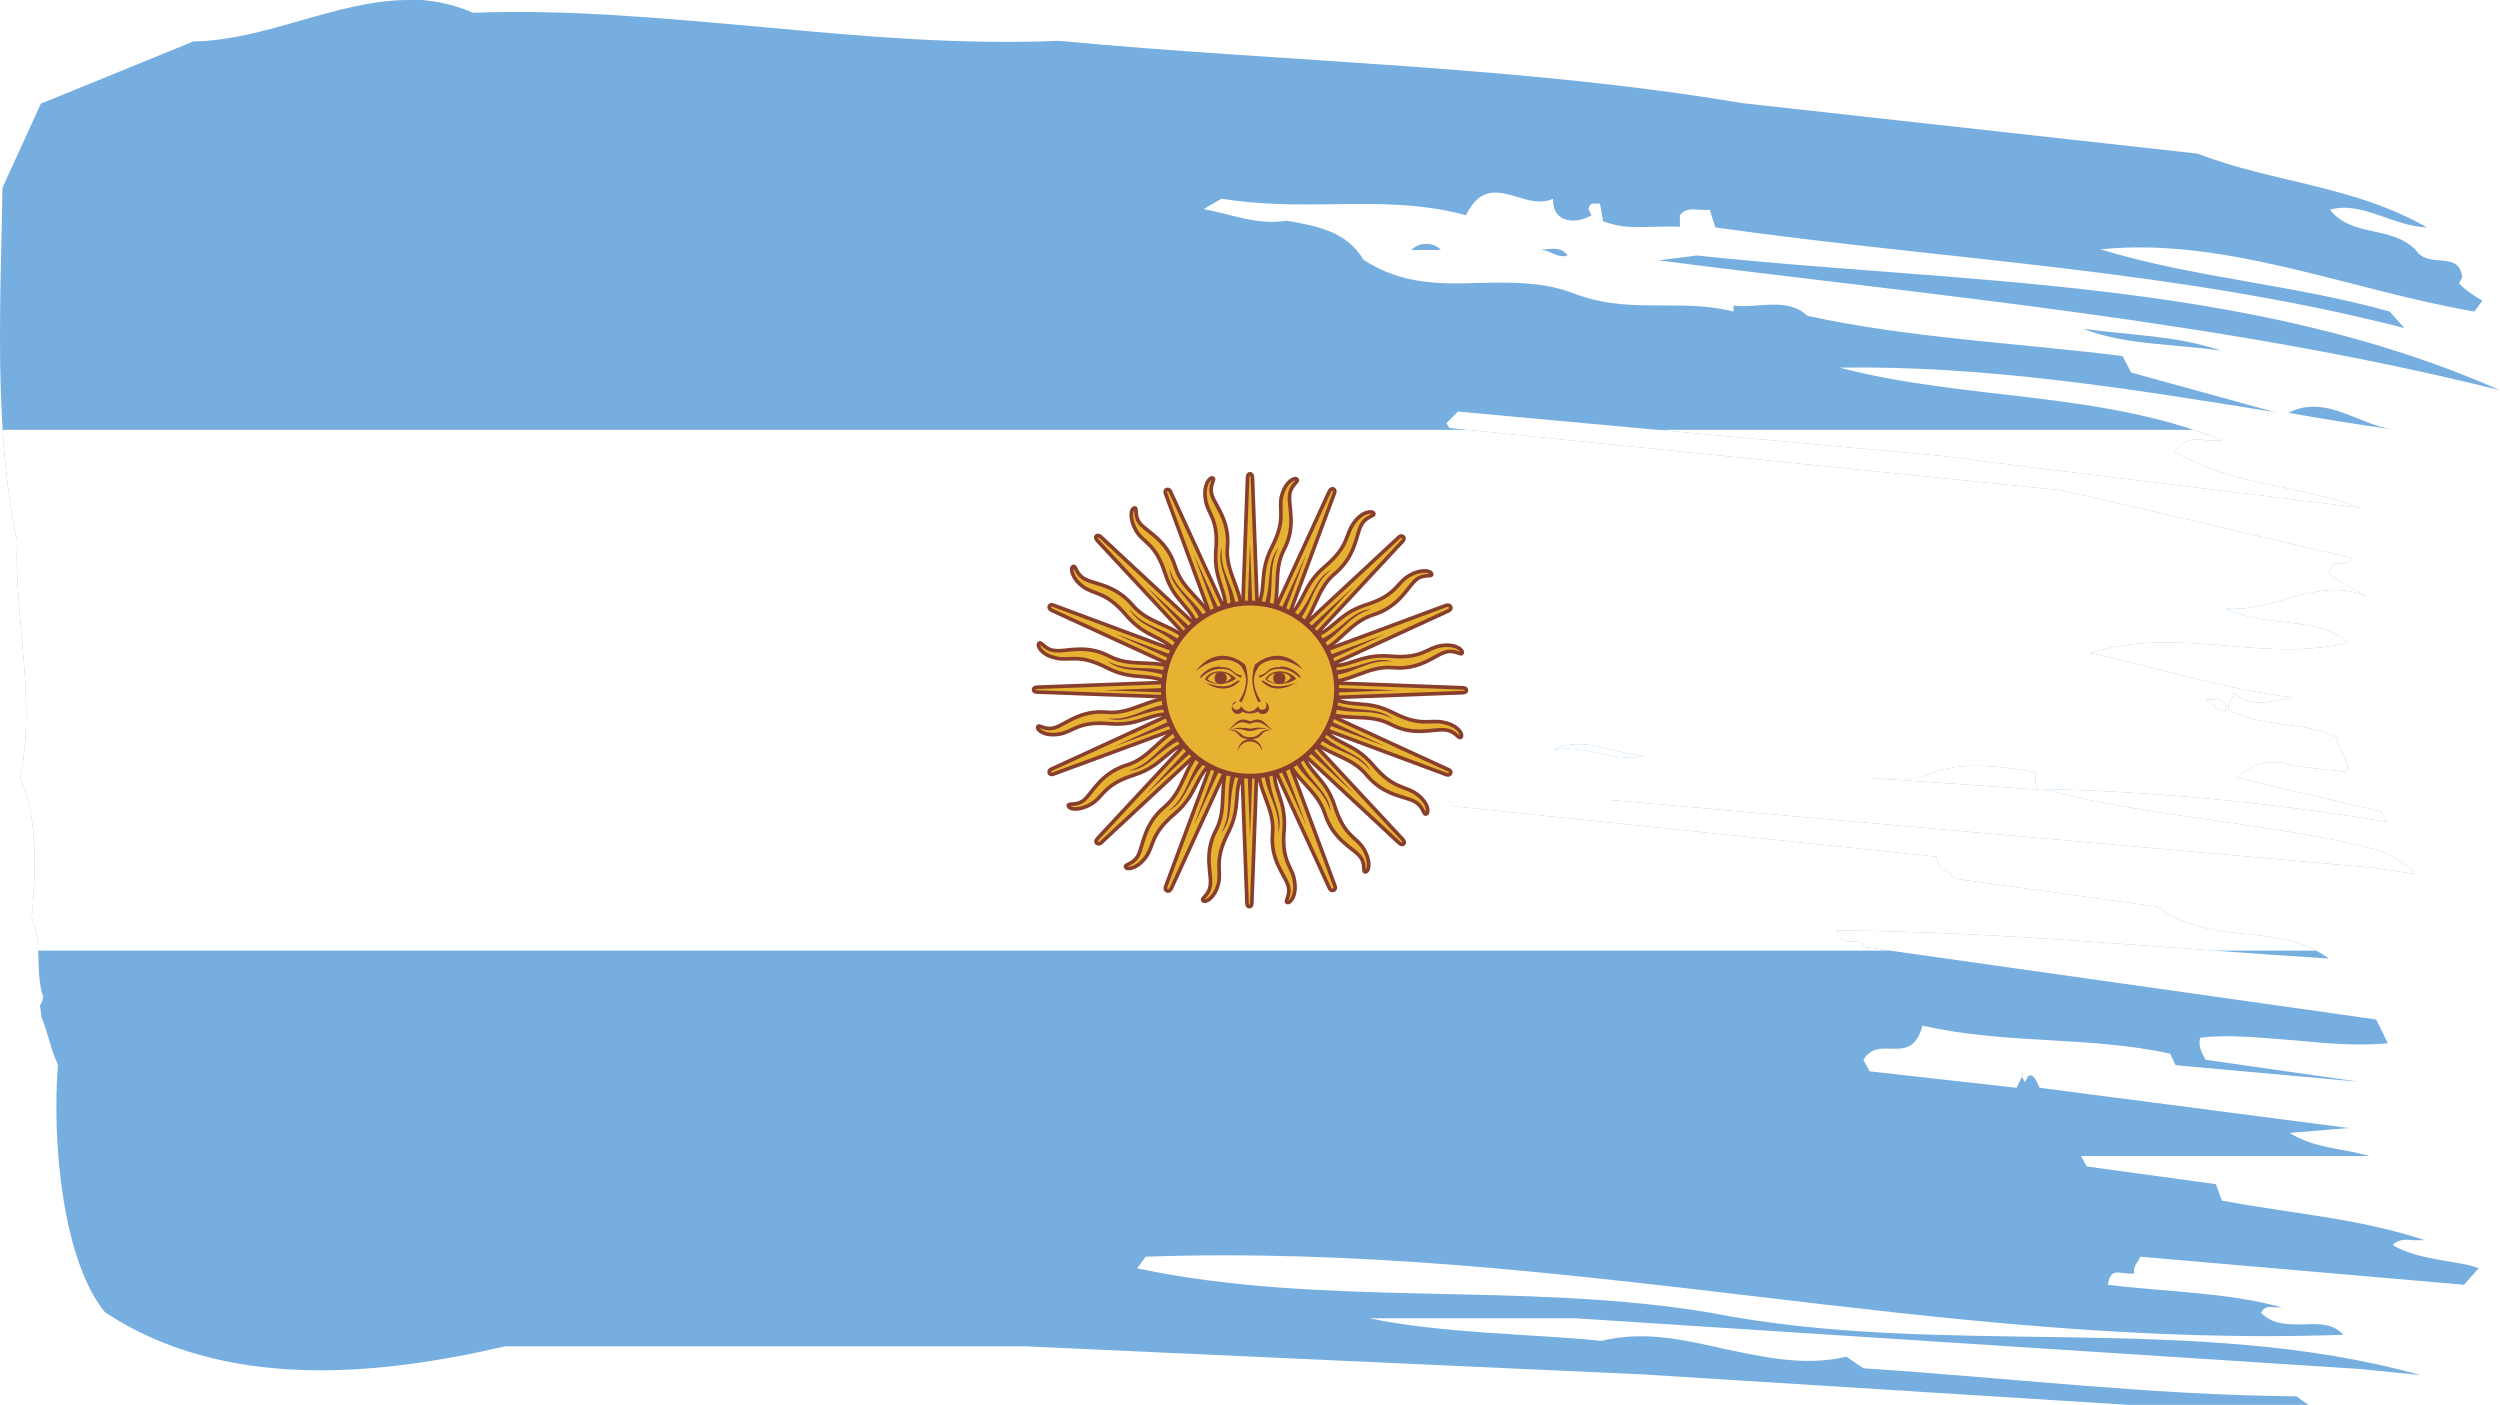 <?xml version="1.0" encoding="UTF-8"?>
<svg id="Layer_1" data-name="Layer 1" xmlns="http://www.w3.org/2000/svg" width="41" height="23.04" xmlns:xlink="http://www.w3.org/1999/xlink" viewBox="0 0 41 23.04">
  <defs>
    <style>
      .cls-1, .cls-2, .cls-3 {
        fill: none;
      }

      .cls-4 {
        fill: #873e2c;
      }

      .cls-5 {
        fill: #77aee0;
      }

      .cls-6 {
        fill: #e7b132;
      }

      .cls-7 {
        fill: #fff;
      }

      .cls-8 {
        fill: #883e2c;
      }

      .cls-2 {
        stroke-width: .06px;
      }

      .cls-2, .cls-3 {
        stroke: #883e2c;
      }

      .cls-9 {
        clip-path: url(#clippath);
      }

      .cls-3 {
        stroke-width: .08px;
      }
    </style>
    <clipPath id="clippath">
      <path class="cls-1" d="M33.18,17.65h0s-.05-.09-.05-.09l.04.09ZM37.53,6.77c.56.1,1.13.19,1.69.27-.43-.07-.84-.37-1.28-.37-.14,0-.27.03-.41.1M36.42,5.75c-.72-.25-1.51-.25-2.26-.36.68.27,1.51.25,2.26.36M40.75,4.93s.04.02,0,0h0ZM27.2,4.27c4.51.58,9.29,1,13.8,2.13-4.15-1.84-8.9-1.75-13.17-2.21l-.63.08ZM25.3,4.1c.14.02.26.14.41.09-.06-.09-.15-.11-.23-.11-.06,0-.12.01-.19.01M23.15,4.1h.48c-.06-.07-.15-.1-.24-.1s-.18.03-.24.1M30.68,12.76h.82c.56-.31,1.28-.19,1.88-.1,0,.11-.01.23.05.29l-2.75-.19ZM26.96,12.4c-.26.06-.5,0-.75-.05-.24-.05-.48-.1-.74-.05.49-.25,1,.06,1.49.1M36.29,11.47c.09-.01.18-.03.23.17-.14.08-.23-.12-.34-.17.01,0,.03,0,.05,0,.02,0,.05,0,.07,0M6.71,0c-1.19,0-2.33.66-3.54.68L.67,1.7.04,3.08c-.01.77-.04,1.56-.04,2.35v.12c0,1.15.06,2.28.28,3.33-.05,1.25.32,2.59.05,3.88.28.63.27,1.42.19,2.3.18.35.05.92.19,1.29-.06.27-.07-.04-.03.33.12.3.14.5.27.78-.1,1.29.08,3.21.77,4.06,1.95,1.29,4.46,1.05,6.56.56h8.54l10.12.46,7.97.5h2.95l-.2-.14c-2.39-.02-4.78-.31-7.1-.46l-.28-.19c-.68.16-1.34.01-2.01-.13-.66-.15-1.32-.3-2-.13-1.21-.12-2.62-.12-3.81-.37h3.38l12.84.83,1.01.1c-3.73-1.04-7.84-.27-11.63-1.02-3.08-.52-6.36-.08-9.41-.73l.14-.19c3.43-.12,6.68.26,9.91.64,3.2.38,6.39.76,9.73.64-.17-.19-.41-.18-.65-.17-.25,0-.5.01-.7-.19.06-.11.14-.1.22-.09.04,0,.08,0,.12,0-.91-.25-1.9-.25-2.85-.37.03-.23.14-.21.26-.19.06,0,.12.02.17,0-.02-.12.06-.17.1-.27l5.31.46.24-.27c-.32-.13-.97-.12-1.41-.38.1-.11.23-.09.36-.08.06,0,.12,0,.17,0-1.08-.36-2.22-.44-3.33-.65l-.1-.27-2.12-.29-.09-.17h4.73c-.43-.13-.9-.12-1.31-.38l.97-.08-5.07-.66c-.05-.1-.1-.25-.19-.19l-.05.1-.05-.09-.09.18-2.41-.27-.1-.19c.12-.19.28-.19.45-.18.2,0,.41.02.52-.38,1.33.31,2.74.17,4.06.46l.09.19,3,.27-2.51-.36c-.05-.11-.12-.19-.09-.36.45-.06.98,0,1.53.04.53.05,1.06.1,1.55.05l-.19-.39-8.4-1.19c-.05-.1-.12-.09-.2-.09-.09,0-.19.02-.24-.18,2.71.02,5.32.29,8.06.46-.82-.61-1.95-.19-2.81-.85l-3.33-.46c-.08-.17-.27-.06-.29-.36l-7.95-.83-.05-.1h2.65l12.5,1.11.67.1c.08-.04-.37-.31-.58-.39-1.8-.46-3.69-.52-5.5-1,1.85.04,3.8.23,5.65.54l-.1-.17c-.78-.19-1.58-.36-2.36-.56.26-.25.63-.31.92-.19l.87.1c.09-.17-.15-.33-.15-.56-.56-.29-1.22-.15-1.78-.46-.02-.12.06-.17.09-.27.33.28.69.09.98.07-1.13-.13-2.22-.49-3.34-.73.76-.24,1.51-.18,2.25-.12.66.06,1.32.11,1.99-.05-.57-.46-1.38-.23-2.02-.56.34.03.66-.06.97-.15.44-.12.87-.25,1.34-.05l-.62-.36c.04-.2.12-.19.2-.18.07,0,.13.02.18-.09-1.59-.37-3.19-.75-4.77-1.11l-10.03-1.02-.05-.08.19-.19,7.96.73c2.22.29,4.57.56,6.85.85-1-.38-2.09-.35-3.05-.92.14-.23.33-.21.51-.19.09,0,.18.02.26,0-2-.81-4.21-.65-6.27-1.19,2.38-.04,4.79.35,7.14.73l-2.36-.65-.14-.27c-1.66-.21-3.47-.29-5.17-.66-.23-.22-.54-.19-.82-.17-.14.01-.27.02-.39,0v.1c-.4-.1-.77-.1-1.15-.1-.47,0-.94,0-1.45-.19-.51-.2-1.02-.19-1.54-.18-.64.02-1.29.04-1.93-.38-.28-.48-.81-.56-1.26-.64-.48.08-.91-.11-1.36-.19l.29-.17c.64.1,1.24.1,1.83.09.73-.01,1.44-.02,2.18.18.24-.48.53-.39.84-.3.2.06.4.12.59.03-.01.44.43.4.63.27l-.05-.1c.02-.1.07-.09.12-.09.03,0,.05,0,.07,0l.05.29c.3.11.53.1.8.09.14,0,.29-.01.46,0v-.19c.08-.11.2-.1.31-.09.06,0,.12.01.18,0l.09.29c3.83.54,7.56.69,11.3,1.65l-.24-.27c-1.56-.44-3.25-.56-4.74-1.02,2.04-.21,4.09.67,6.13,1.02l.13-.18c-.08-.04-.29-.18-.38-.28l.05-.1c-.05-.46-.56-.12-.77-.46-.42-.4-1.03-.19-1.4-.65.52-.15,1.03.27,1.59.29-1.2-.69-2.52-.73-3.76-1.21l-7.48-.83c-3.62-.61-7.47-.67-11.2-1.02-1.65.07-3.28-.08-4.9-.23-1.58-.14-3.15-.29-4.7-.23-.37-.16-.74-.22-1.09-.22Z"/>
    </clipPath>
  </defs>
  <g class="cls-9">
    <rect class="cls-5" y="-1.5" width="41" height="25.63"/>
    <rect class="cls-7" y="7.05" width="41" height="8.54"/>
    <path class="cls-6" d="M20.34,11.38l1.46,3.18s.02.06.07.04.02-.08.02-.08l-1.22-3.28M20.63,12.49c-.02.48.28.75.24,1.18-.04.43.2.68.25.84.06.17-.06.27-.01.29.05.02.16-.11.12-.35-.03-.24-.22-.31-.17-.84.04-.53-.22-.65-.15-1.13"/>
    <path class="cls-2" d="M20.34,11.38l1.46,3.18s.02.06.07.04.02-.08.02-.08l-1.22-3.28M20.63,12.49c-.02.48.28.75.24,1.18-.04.43.2.68.25.84.06.17-.06.27-.01.29.05.02.16-.11.12-.35-.03-.24-.22-.31-.17-.84.04-.53-.22-.65-.15-1.13"/>
    <path class="cls-6" d="M20.32,11.32l.13,3.49s0,.06.04.06.04-.06.04-.06l.13-3.49M20.17,12.44c-.2.44-.03.8-.23,1.18-.2.38-.07.7-.09.88-.01.18-.16.23-.12.27.04.04.19-.04.25-.27.06-.23-.08-.37.16-.84.24-.47.05-.68.29-1.1"/>
    <path class="cls-2" d="M20.32,11.32l.13,3.49s0,.06.04.06.04-.06.04-.06l.13-3.49M20.17,12.44c-.2.44-.03.8-.23,1.18-.2.38-.07.7-.09.88-.01.18-.16.23-.12.27.04.04.19-.04.25-.27.06-.23-.08-.37.16-.84.24-.47.05-.68.29-1.1"/>
    <path class="cls-6" d="M20.34,11.25l-1.22,3.28s-.03.06.02.08c.04.02.07-.04.07-.04l1.46-3.18M19.76,12.23c-.35.33-.33.73-.67,1.01-.33.28-.34.62-.42.78s-.23.15-.21.2c.02.05.19.03.33-.16.14-.19.07-.37.47-.71.4-.34.31-.61.69-.91"/>
    <path class="cls-2" d="M20.34,11.25l-1.22,3.28s-.03.06.02.08c.04.02.07-.04.07-.04l1.46-3.18M19.76,12.23c-.35.33-.33.73-.67,1.01-.33.28-.34.62-.42.78s-.23.15-.21.2c.02.05.19.03.33-.16.14-.19.07-.37.47-.71.4-.34.31-.61.69-.91"/>
    <path class="cls-6" d="M20.38,11.19l-2.38,2.56s-.05.05-.01.08.08-.02.08-.02l2.56-2.38M19.47,11.88c-.45.17-.59.55-1,.67-.41.13-.55.44-.68.56-.13.12-.27.05-.27.1,0,.06.16.1.37-.02.21-.12.2-.32.71-.48.5-.16.52-.45.99-.57"/>
    <path class="cls-2" d="M20.38,11.19l-2.38,2.56s-.05.05-.01.08.08-.02.08-.02l2.56-2.38M19.47,11.88c-.45.17-.59.55-1,.67-.41.13-.55.44-.68.56-.13.12-.27.05-.27.1,0,.06.16.1.37-.02.21-.12.2-.32.71-.48.5-.16.52-.45.99-.57"/>
    <path class="cls-8" d="M20.72,12.57c.02.46.29.67.24,1.09.11-.33-.16-.59-.15-1.09M20.42,11.35l1,2.18-.84-2.25"/>
    <path class="cls-8" d="M20.23,12.56c-.16.44,0,.73-.2,1.1.23-.27.08-.61.28-1.06M20.41,11.32l.09,2.4.09-2.4"/>
    <path class="cls-8" d="M19.77,12.36c-.31.35-.27.68-.61.94.32-.16.31-.53.67-.87M20.42,11.29l-.84,2.25,1-2.18"/>
    <path class="cls-8" d="M19.43,12c-.42.2-.51.52-.92.64.35-.02.49-.37.95-.55M20.43,11.26l-1.63,1.76,1.76-1.63"/>
    <path class="cls-6" d="M20.43,11.15l-3.18,1.46s-.06.02-.04.07c.02.04.08.01.08.01l3.28-1.21M19.33,11.44c-.48-.02-.75.28-1.18.24-.43-.04-.68.2-.84.25-.17.06-.27-.06-.29-.01-.02.05.11.16.35.12.24-.04.31-.22.84-.17.53.04.65-.22,1.13-.15"/>
    <path class="cls-2" d="M20.43,11.15l-3.18,1.46s-.06.02-.04.07c.02.04.08.01.08.01l3.28-1.21M19.33,11.44c-.48-.02-.75.28-1.18.24-.43-.04-.68.2-.84.25-.17.06-.27-.06-.29-.01-.02.05.11.16.35.12.24-.04.31-.22.84-.17.53.04.65-.22,1.13-.15"/>
    <path class="cls-6" d="M20.5,11.14l-3.49.13s-.06,0-.06.04.06.04.06.04l3.49.13M19.37,10.99c-.44-.2-.8-.03-1.18-.23-.38-.2-.7-.07-.88-.09-.18-.01-.23-.16-.27-.12-.04.04.04.19.27.24.23.06.37-.08.84.16.47.24.68.05,1.1.29"/>
    <path class="cls-2" d="M20.5,11.14l-3.49.13s-.06,0-.06.04.06.04.06.04l3.49.13M19.37,10.99c-.44-.2-.8-.03-1.18-.23-.38-.2-.7-.07-.88-.09-.18-.01-.23-.16-.27-.12-.04.04.04.19.27.24.23.06.37-.08.84.16.47.24.68.05,1.1.29"/>
    <path class="cls-6" d="M20.57,11.15l-3.28-1.22s-.06-.03-.08.01c-.02.04.04.07.04.07l3.18,1.46M19.58,10.58c-.33-.35-.73-.33-1.01-.66-.28-.33-.62-.34-.77-.42-.16-.08-.15-.23-.2-.21-.05.02-.03.19.16.33.19.14.37.07.71.47.34.4.61.31.91.69"/>
    <path class="cls-2" d="M20.57,11.15l-3.28-1.22s-.06-.03-.08.01c-.02.04.04.07.04.07l3.18,1.46M19.58,10.58c-.33-.35-.73-.33-1.01-.66-.28-.33-.62-.34-.77-.42-.16-.08-.15-.23-.2-.21-.05.02-.03.19.16.33.19.14.37.07.71.47.34.4.61.31.91.69"/>
    <path class="cls-6" d="M20.62,11.19l-2.56-2.38s-.05-.05-.08-.02.02.08.02.08l2.38,2.56M19.94,10.28c-.17-.45-.55-.58-.67-1-.13-.41-.44-.55-.56-.68-.12-.13-.05-.27-.1-.27-.06,0-.1.16.02.37.12.21.32.2.48.71.16.5.45.52.57.99"/>
    <path class="cls-2" d="M20.62,11.19l-2.56-2.38s-.05-.05-.08-.02.02.08.02.08l2.38,2.56M19.94,10.28c-.17-.45-.55-.58-.67-1-.13-.41-.44-.55-.56-.68-.12-.13-.05-.27-.1-.27-.06,0-.1.16.02.37.12.21.32.2.48.71.16.5.45.52.57.99"/>
    <path class="cls-8" d="M19.25,11.54c-.46.02-.67.29-1.09.24.33.11.59-.16,1.09-.15M20.46,11.24l-2.18,1,2.25-.84"/>
    <path class="cls-8" d="M19.26,11.04c-.44-.16-.73,0-1.1-.2.27.23.61.08,1.06.28M20.5,11.23l-2.4.09,2.4.09"/>
    <path class="cls-8" d="M19.46,10.59c-.34-.31-.68-.27-.94-.61.16.32.53.31.87.67M20.53,11.23l-2.25-.84,2.18,1"/>
    <path class="cls-8" d="M19.82,10.24c-.2-.42-.52-.51-.64-.92.02.35.38.49.55.95M20.56,11.25l-1.76-1.63,1.63,1.76"/>
    <path class="cls-6" d="M20.66,11.25l-1.46-3.18s-.02-.06-.07-.04c-.04.02-.01.08-.01.08l1.21,3.28M20.37,10.15c.02-.48-.28-.75-.24-1.18.04-.43-.2-.68-.25-.84-.06-.17.06-.27.01-.29-.05-.02-.16.11-.12.35.03.24.22.31.17.84-.04.53.22.65.15,1.13"/>
    <path class="cls-2" d="M20.66,11.25l-1.46-3.18s-.02-.06-.07-.04c-.04.02-.01.08-.01.08l1.21,3.28M20.37,10.15c.02-.48-.28-.75-.24-1.18.04-.43-.2-.68-.25-.84-.06-.17.06-.27.01-.29-.05-.02-.16.11-.12.35.03.24.22.31.17.84-.04.53.22.65.15,1.13"/>
    <path class="cls-6" d="M20.67,11.32l-.13-3.49s0-.06-.04-.06-.04.06-.04.06l-.13,3.49M20.83,10.19c.2-.44.03-.8.23-1.18.2-.38.07-.7.09-.88.01-.18.16-.23.12-.27-.04-.04-.19.04-.25.27-.06.23.08.37-.16.84-.24.47-.05.68-.29,1.1"/>
    <path class="cls-2" d="M20.67,11.32l-.13-3.49s0-.06-.04-.06-.04.06-.04.06l-.13,3.49M20.83,10.19c.2-.44.03-.8.23-1.18.2-.38.07-.7.09-.88.01-.18.16-.23.12-.27-.04-.04-.19.04-.25.27-.06.23.08.37-.16.84-.24.47-.05.68-.29,1.1"/>
    <path class="cls-6" d="M20.66,11.38l1.22-3.28s.03-.06-.01-.08c-.04-.02-.07.04-.07.04l-1.46,3.18M21.24,10.4c.35-.33.33-.73.66-1,.33-.28.34-.62.42-.78.08-.16.23-.15.21-.2-.02-.05-.19-.04-.33.16-.14.19-.07.37-.47.71-.4.34-.31.61-.69.91"/>
    <path class="cls-2" d="M20.66,11.38l1.22-3.28s.03-.06-.01-.08c-.04-.02-.07.04-.07.04l-1.46,3.18M21.24,10.4c.35-.33.33-.73.66-1,.33-.28.34-.62.42-.78.08-.16.23-.15.21-.2-.02-.05-.19-.04-.33.16-.14.19-.07.37-.47.71-.4.34-.31.61-.69.91"/>
    <path class="cls-6" d="M20.62,11.44l2.38-2.56s.05-.05.01-.08-.08.02-.08.02l-2.56,2.38M21.53,10.75c.45-.17.58-.54,1-.67.41-.13.55-.44.68-.56.13-.12.27-.05.27-.1,0-.06-.16-.1-.37.02-.21.12-.2.32-.71.48-.5.16-.52.45-.99.57"/>
    <path class="cls-2" d="M20.62,11.44l2.38-2.56s.05-.05.01-.08-.08.02-.08.02l-2.56,2.38M21.53,10.75c.45-.17.58-.54,1-.67.41-.13.55-.44.68-.56.13-.12.27-.05.27-.1,0-.06-.16-.1-.37.02-.21.12-.2.32-.71.48-.5.16-.52.45-.99.57"/>
    <path class="cls-8" d="M20.28,10.06c-.02-.46-.29-.67-.24-1.09-.11.33.16.59.15,1.09M20.58,11.28l-1-2.18.84,2.25"/>
    <path class="cls-8" d="M20.77,10.08c.16-.44,0-.73.2-1.1-.23.27-.08.61-.28,1.06M20.59,11.31l-.09-2.4-.09,2.4"/>
    <path class="cls-8" d="M21.23,10.28c.31-.35.27-.68.61-.94-.32.16-.31.53-.67.87M20.58,11.35l.84-2.25-1,2.18"/>
    <path class="cls-8" d="M21.57,10.63c.42-.2.51-.52.92-.64-.35.02-.49.38-.95.55M20.57,11.38l1.63-1.76-1.76,1.63"/>
    <path class="cls-6" d="M20.57,11.48l3.18-1.46s.06-.02.04-.07c-.02-.04-.08-.02-.08-.02l-3.28,1.22M21.67,11.19c.48.02.75-.28,1.18-.24.43.04.68-.2.84-.25.17-.06.27.06.29.01.02-.05-.11-.16-.35-.12-.24.04-.31.22-.84.17-.53-.04-.65.22-1.13.15"/>
    <path class="cls-2" d="M20.57,11.48l3.18-1.46s.06-.02.04-.07c-.02-.04-.08-.02-.08-.02l-3.28,1.22M21.67,11.19c.48.02.75-.28,1.18-.24.43.04.68-.2.84-.25.17-.06.27.06.29.01.02-.05-.11-.16-.35-.12-.24.04-.31.22-.84.17-.53-.04-.65.22-1.13.15"/>
    <path class="cls-6" d="M20.5,11.49l3.49-.13s.06,0,.06-.04-.06-.04-.06-.04l-3.49-.13M21.63,11.65c.44.2.8.03,1.18.23.38.2.7.07.88.09.18.01.23.16.27.12.04-.04-.04-.19-.27-.24-.23-.06-.37.08-.84-.16-.47-.24-.68-.05-1.1-.29"/>
    <path class="cls-2" d="M20.5,11.49l3.49-.13s.06,0,.06-.04-.06-.04-.06-.04l-3.49-.13M21.63,11.65c.44.2.8.03,1.18.23.38.2.7.07.88.09.18.01.23.16.27.12.04-.04-.04-.19-.27-.24-.23-.06-.37.08-.84-.16-.47-.24-.68-.05-1.1-.29"/>
    <path class="cls-6" d="M20.43,11.48l3.28,1.22s.06.03.08-.02c.02-.04-.04-.06-.04-.06l-3.18-1.46M21.42,12.05c.33.35.73.33,1,.67.28.33.62.34.77.42.16.08.15.23.2.21.05-.02.04-.19-.16-.33-.19-.14-.37-.07-.71-.47-.34-.4-.61-.31-.91-.69"/>
    <path class="cls-2" d="M20.43,11.48l3.28,1.22s.06.03.08-.02c.02-.04-.04-.06-.04-.06l-3.18-1.46M21.42,12.05c.33.35.73.33,1,.67.28.33.62.34.77.42.16.08.15.23.2.21.05-.02.04-.19-.16-.33-.19-.14-.37-.07-.71-.47-.34-.4-.61-.31-.91-.69"/>
    <path class="cls-6" d="M20.38,11.44l2.56,2.38s.05.05.08.02-.02-.08-.02-.08l-2.38-2.56M21.06,12.35c.17.45.54.59.67,1,.13.41.44.55.56.68.12.13.05.27.1.27.06,0,.1-.16-.02-.37-.12-.21-.32-.2-.48-.71-.16-.5-.45-.52-.57-.99"/>
    <path class="cls-2" d="M20.38,11.44l2.56,2.38s.05.05.08.02-.02-.08-.02-.08l-2.38-2.56M21.06,12.35c.17.45.54.59.67,1,.13.41.44.55.56.68.12.13.05.27.1.27.06,0,.1-.16-.02-.37-.12-.21-.32-.2-.48-.71-.16-.5-.45-.52-.57-.99"/>
    <path class="cls-8" d="M21.75,11.09c.46-.02.67-.29,1.09-.24-.33-.11-.59.16-1.09.15M20.54,11.4l2.18-1-2.25.84"/>
    <path class="cls-8" d="M21.74,11.59c.44.16.73,0,1.1.2-.27-.23-.61-.08-1.06-.28M20.5,11.41l2.4-.09-2.4-.09"/>
    <path class="cls-8" d="M21.54,12.04c.34.31.68.27.94.61-.16-.32-.53-.31-.87-.67M20.47,11.4l2.25.84-2.18-1"/>
    <path class="cls-8" d="M21.18,12.39c.2.42.52.51.64.92-.02-.35-.38-.49-.55-.95M20.44,11.38l1.76,1.63-1.63-1.76"/>
    <path class="cls-6" d="M20.5,9.89c.79,0,1.42.64,1.42,1.42s-.64,1.42-1.42,1.42-1.42-.64-1.42-1.42.64-1.42,1.42-1.42"/>
    <path class="cls-3" d="M20.5,9.89c.79,0,1.42.64,1.42,1.42s-.64,1.42-1.42,1.42-1.42-.64-1.42-1.42.64-1.42,1.42-1.42Z"/>
    <path class="cls-4" d="M20.99,11.01c-.1,0-.19.04-.24.13.11.1.35.11.51-.01-.07-.08-.17-.12-.27-.12M20.98,11.03c.09,0,.18.04.19.09-.11.12-.28.11-.39.02.05-.08.13-.11.2-.11"/>
    <path class="cls-8" d="M21,10.94c-.14,0-.18.03-.24.09-.07.05-.1.04-.11.05-.01.01,0,.04.02.03.02-.01.07-.03.13-.09.07-.05.13-.05.2-.05.2,0,.31.16.33.15.02-.01-.11-.19-.33-.19"/>
    <path class="cls-8" d="M21.4,11.01c-.25-.22-.57-.25-.75-.09-.04.06-.07.12-.08.18-.02.12.02.26.11.4-.01,0-.03.01-.04.02-.09-.17-.12-.34-.09-.5,0-.04.02-.08.03-.12.24-.2.57-.22.81.11Z"/>
    <path class="cls-8" d="M20.98,11.02c.05,0,.1.04.1.1s-.04.1-.1.1-.1-.04-.1-.1.04-.1.1-.1"/>
    <path class="cls-8" d="M21.27,11.18c-.19.14-.37.13-.48.07-.11-.07-.11-.09-.09-.09s.04.02.13.07c.09.04.22.04.44-.04"/>
    <path class="cls-8" d="M20.28,11.51s-.08.05-.08.1c0,.05.05.1.1.1.03,0,.06-.02.08-.04.04.03.09.03.12.03h.01s.08,0,.12-.03c.02.03.05.04.08.04.06,0,.1-.04.1-.1,0-.05-.03-.09-.08-.1.03,0,.04.04.04.06,0,.04-.03.07-.07.07s-.06-.03-.07-.06c-.01.02-.05.08-.14.09-.08,0-.12-.07-.14-.09,0,.03-.03.06-.07.06s-.07-.03-.07-.07c0-.03.02-.05.04-.06"/>
    <path class="cls-8" d="M20.39,11.8c-.11,0-.15.1-.25.17.05-.02.1-.07.17-.11.08-.04.14.01.19.01h0s.11-.05.19-.01c.08.04.12.09.18.11-.1-.07-.14-.17-.25-.17-.02,0-.07.01-.11.03h0s-.09-.03-.11-.03"/>
    <path class="cls-8" d="M20.35,11.93s-.1.01-.18.04c.2-.04.24.02.33.02h0c.09,0,.13-.07.33-.02-.22-.07-.26-.02-.33-.02h0s-.07-.02-.15-.01"/>
    <path class="cls-8" d="M20.18,11.97s-.03,0-.04,0c.23.02.12.15.36.15h0c.24,0,.13-.13.36-.15-.24-.02-.16.12-.36.12h0c-.18,0-.13-.12-.32-.12"/>
    <path class="cls-8" d="M20.7,12.32c0-.11-.09-.2-.2-.2s-.2.09-.2.2c.02-.09.1-.16.2-.16s.17.06.2.16"/>
    <path class="cls-8" d="M19.61,11.01c.25-.22.57-.25.74-.09.04.06.07.12.08.18.02.12-.02.26-.11.4.01,0,.03.01.04.02.09-.17.12-.34.09-.5,0-.04-.02-.08-.03-.12-.24-.2-.57-.22-.81.11Z"/>
    <path class="cls-8" d="M20.01,10.94c.14,0,.17.03.24.09.07.05.1.04.11.05.01.01,0,.04-.02.03-.02-.01-.07-.03-.13-.09-.07-.05-.13-.05-.2-.05-.2,0-.31.16-.33.15-.02-.01.11-.19.33-.19"/>
    <path class="cls-4" d="M20,11.01c-.1,0-.19.04-.24.13.11.1.35.11.51-.01-.07-.08-.17-.12-.27-.12M20,11.03c.09,0,.18.04.19.09-.11.12-.28.11-.39.02.05-.08.12-.11.2-.11"/>
    <path class="cls-8" d="M20.02,11.02c.05,0,.1.04.1.1s-.04.1-.1.1-.1-.04-.1-.1.04-.1.1-.1"/>
    <path class="cls-8" d="M19.75,11.18c.19.14.37.13.48.07.11-.07.11-.09.09-.09s-.04.02-.13.07c-.09.04-.22.04-.44-.04"/>
  </g>
</svg>